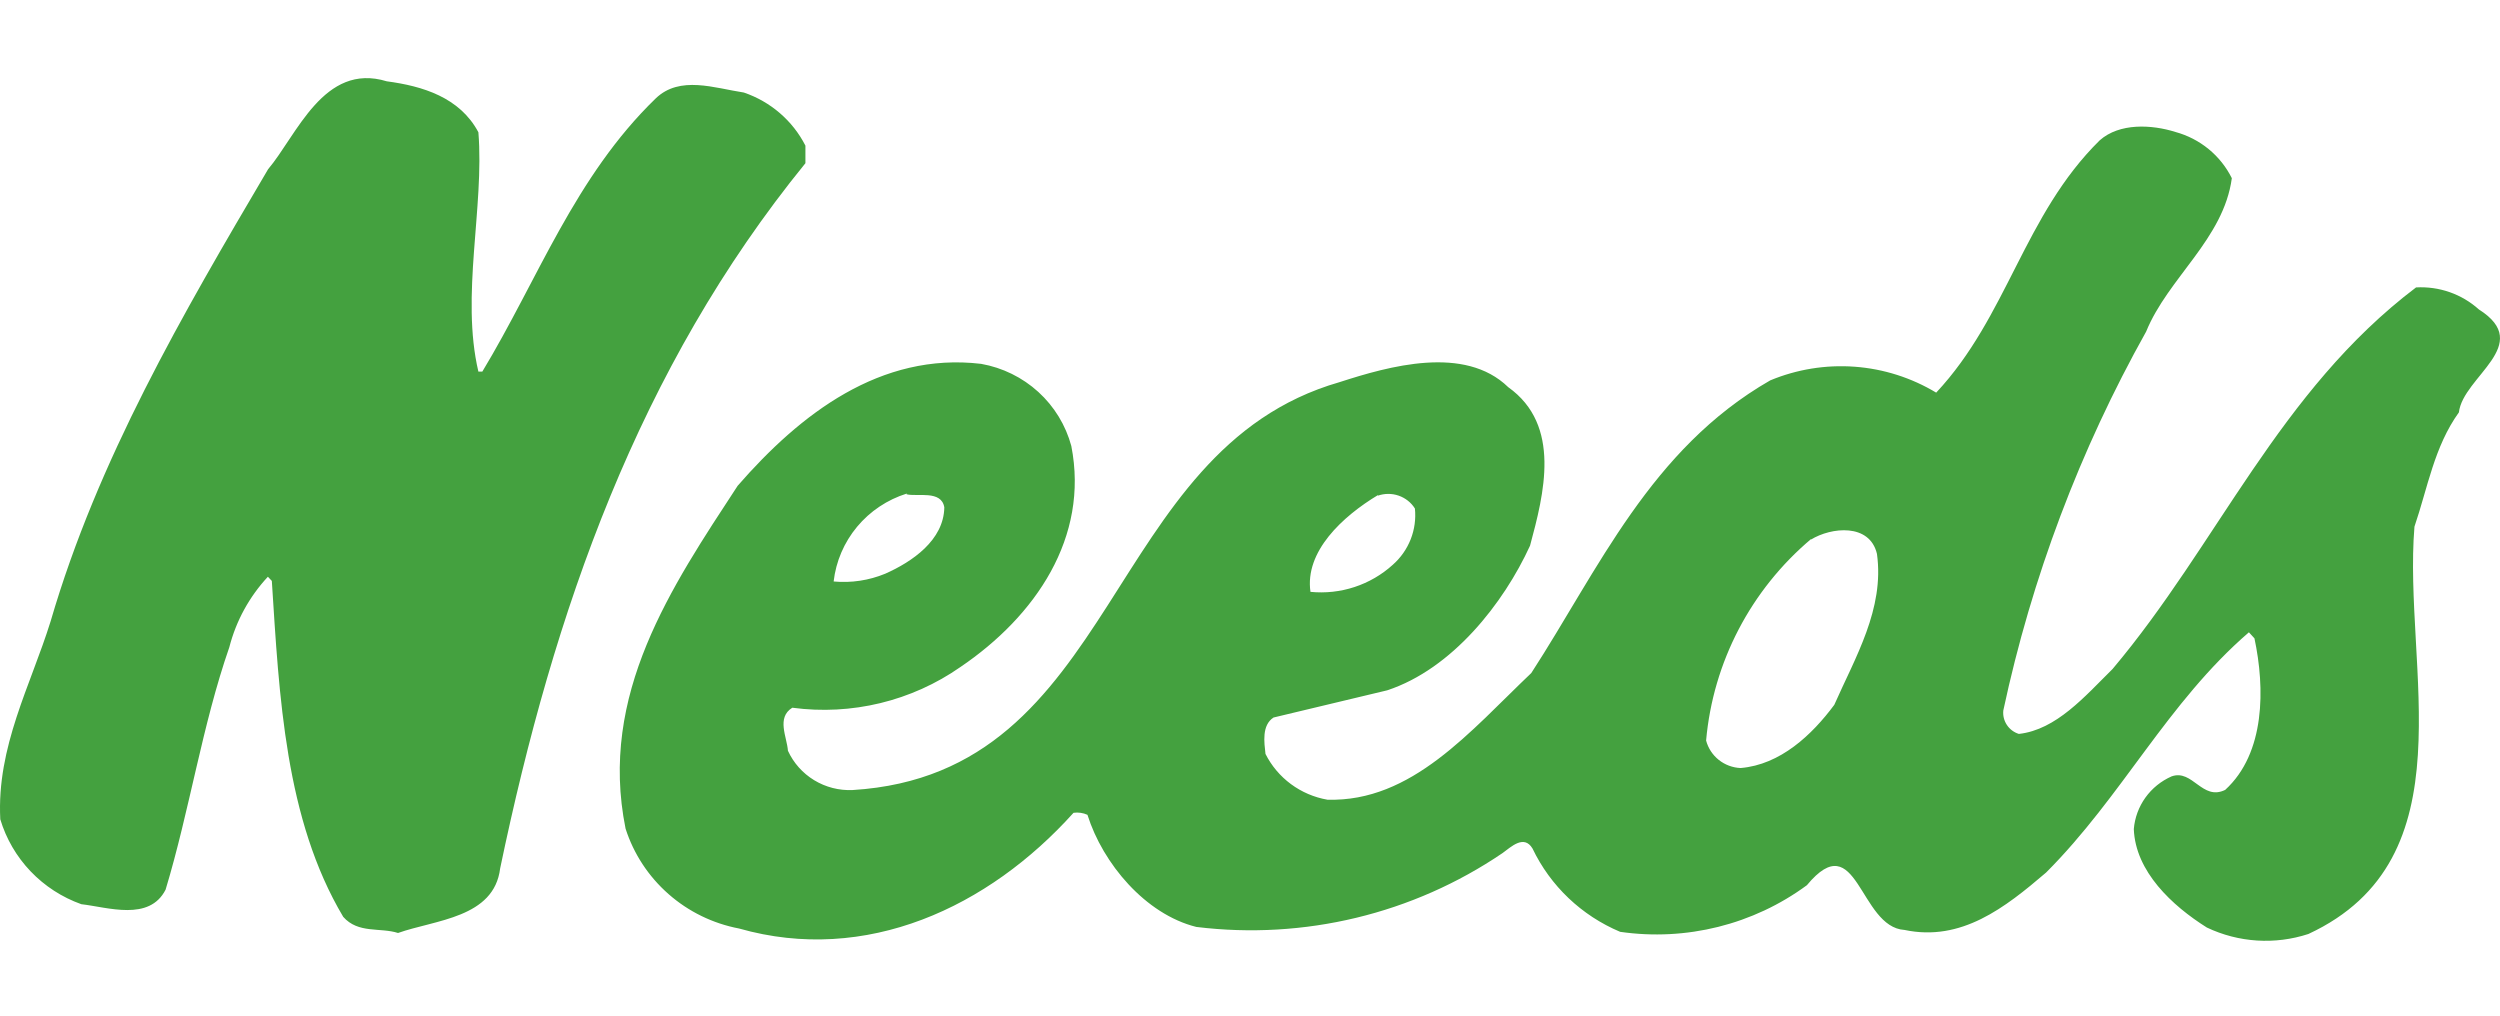 <svg width="160" height="65" viewBox="0 0 160 65" fill="none" xmlns="http://www.w3.org/2000/svg">
<path fill-rule="evenodd" clip-rule="evenodd" d="M51.547 9.321V10.445C40.845 23.6 35.437 39.141 32.01 55.575C31.621 58.753 27.851 58.864 25.474 59.711C24.331 59.343 22.926 59.766 21.967 58.679C18.245 52.424 17.872 44.566 17.397 37.178L17.145 36.911C15.958 38.187 15.11 39.735 14.678 41.416C12.94 46.418 12.13 51.872 10.598 56.938C9.558 58.983 6.897 58.062 5.205 57.869C3.971 57.429 2.858 56.708 1.957 55.764C1.056 54.819 0.392 53.679 0.018 52.434C-0.221 47.782 1.961 43.876 3.241 39.758C6.257 29.422 11.673 20.136 17.157 10.832C18.996 8.658 20.721 3.969 24.754 5.204C27.04 5.508 29.427 6.226 30.617 8.465C31.005 13.283 29.474 18.93 30.617 23.784H30.868C34.444 17.861 36.786 11.311 41.974 6.291C43.516 4.817 45.721 5.637 47.606 5.922C49.317 6.504 50.731 7.723 51.547 9.321V9.321ZM142.837 11.403C142.311 15.3 138.757 17.778 137.352 21.224C133.107 28.812 130.027 36.983 128.212 45.469C128.177 45.794 128.258 46.122 128.439 46.395C128.62 46.669 128.891 46.872 129.206 46.971C131.606 46.704 133.433 44.566 135.204 42.816C141.945 34.82 145.842 25.046 154.627 18.395C155.359 18.354 156.091 18.457 156.782 18.699C157.472 18.941 158.107 19.317 158.649 19.805C162.213 22.062 157.626 24.107 157.37 26.391C155.792 28.575 155.37 31.228 154.525 33.706C153.781 42.715 158.112 54.958 147.738 59.775C145.599 60.476 143.268 60.328 141.237 59.361C139.009 57.961 136.667 55.777 136.564 53.06C136.624 52.335 136.881 51.639 137.306 51.046C137.732 50.452 138.311 49.984 138.983 49.688C140.332 49.209 140.938 51.273 142.411 50.554C144.993 48.196 144.959 44.023 144.285 40.854L143.93 40.467C138.709 44.972 135.818 50.969 130.951 55.842C128.312 58.099 125.524 60.282 121.891 59.517C118.978 59.342 118.874 52.756 115.641 56.653C112.214 59.175 107.916 60.248 103.69 59.637C101.223 58.6 99.226 56.702 98.08 54.304C97.532 53.392 96.71 54.202 96.161 54.598C90.431 58.49 83.462 60.171 76.566 59.324C73.309 58.513 70.58 55.271 69.597 52.148C69.318 52.021 69.009 51.977 68.706 52.019C63.267 58.071 55.43 61.738 47.302 59.425C45.622 59.105 44.06 58.343 42.782 57.217C41.503 56.092 40.554 54.647 40.036 53.032C38.3 44.438 42.972 37.566 47.211 31.089C51.212 26.493 56.351 22.522 62.795 23.287C64.163 23.53 65.432 24.154 66.454 25.085C67.476 26.017 68.208 27.218 68.565 28.547C69.708 34.387 66.28 39.426 61.47 42.687C58.344 44.871 54.499 45.802 50.707 45.294C49.679 45.93 50.365 47.164 50.428 48.049C50.785 48.828 51.37 49.485 52.107 49.933C52.844 50.381 53.7 50.601 54.564 50.563C71.702 49.513 70.56 28.823 85.732 24.457C88.896 23.434 93.731 22.062 96.527 24.779C99.955 27.22 98.812 31.624 97.923 34.922C96.232 38.615 92.943 42.807 88.783 44.18L81.506 45.921C80.74 46.418 80.911 47.523 80.991 48.251C81.374 49.013 81.933 49.674 82.621 50.183C83.31 50.692 84.109 51.034 84.955 51.181C90.36 51.337 94.096 46.787 98.003 43.074C102.3 36.451 105.634 28.74 113.291 24.346C114.998 23.634 116.851 23.334 118.699 23.47C120.546 23.606 122.334 24.175 123.916 25.129C128.486 20.247 129.526 13.762 134.382 8.981C135.65 7.857 137.707 7.967 139.226 8.446C140.005 8.658 140.729 9.031 141.352 9.541C141.974 10.051 142.48 10.686 142.836 11.403H142.837ZM88.2 31.679C85.915 33.051 83.493 35.299 83.87 37.879C84.822 37.973 85.783 37.868 86.691 37.569C87.598 37.271 88.432 36.786 89.137 36.147C89.644 35.7 90.037 35.141 90.284 34.514C90.53 33.888 90.622 33.214 90.554 32.545C90.312 32.16 89.944 31.869 89.511 31.72C89.079 31.571 88.608 31.573 88.177 31.725L88.2 31.679ZM58.037 31.587C56.79 31.976 55.684 32.715 54.852 33.714C54.021 34.713 53.5 35.929 53.353 37.215C54.478 37.319 55.611 37.148 56.654 36.718C58.38 35.953 60.403 34.572 60.436 32.471C60.25 31.347 58.7 31.808 58.017 31.633L58.037 31.587ZM115.92 34.489C112.051 37.748 109.634 42.385 109.191 47.395C109.32 47.883 109.605 48.316 110.001 48.633C110.398 48.95 110.887 49.132 111.396 49.154C113.943 48.942 115.966 47.035 117.394 45.11C118.731 42.079 120.616 38.966 120.125 35.447C119.66 33.475 117.2 33.733 115.897 34.535L115.92 34.489Z" fill="#44A13F"/>
</svg>
